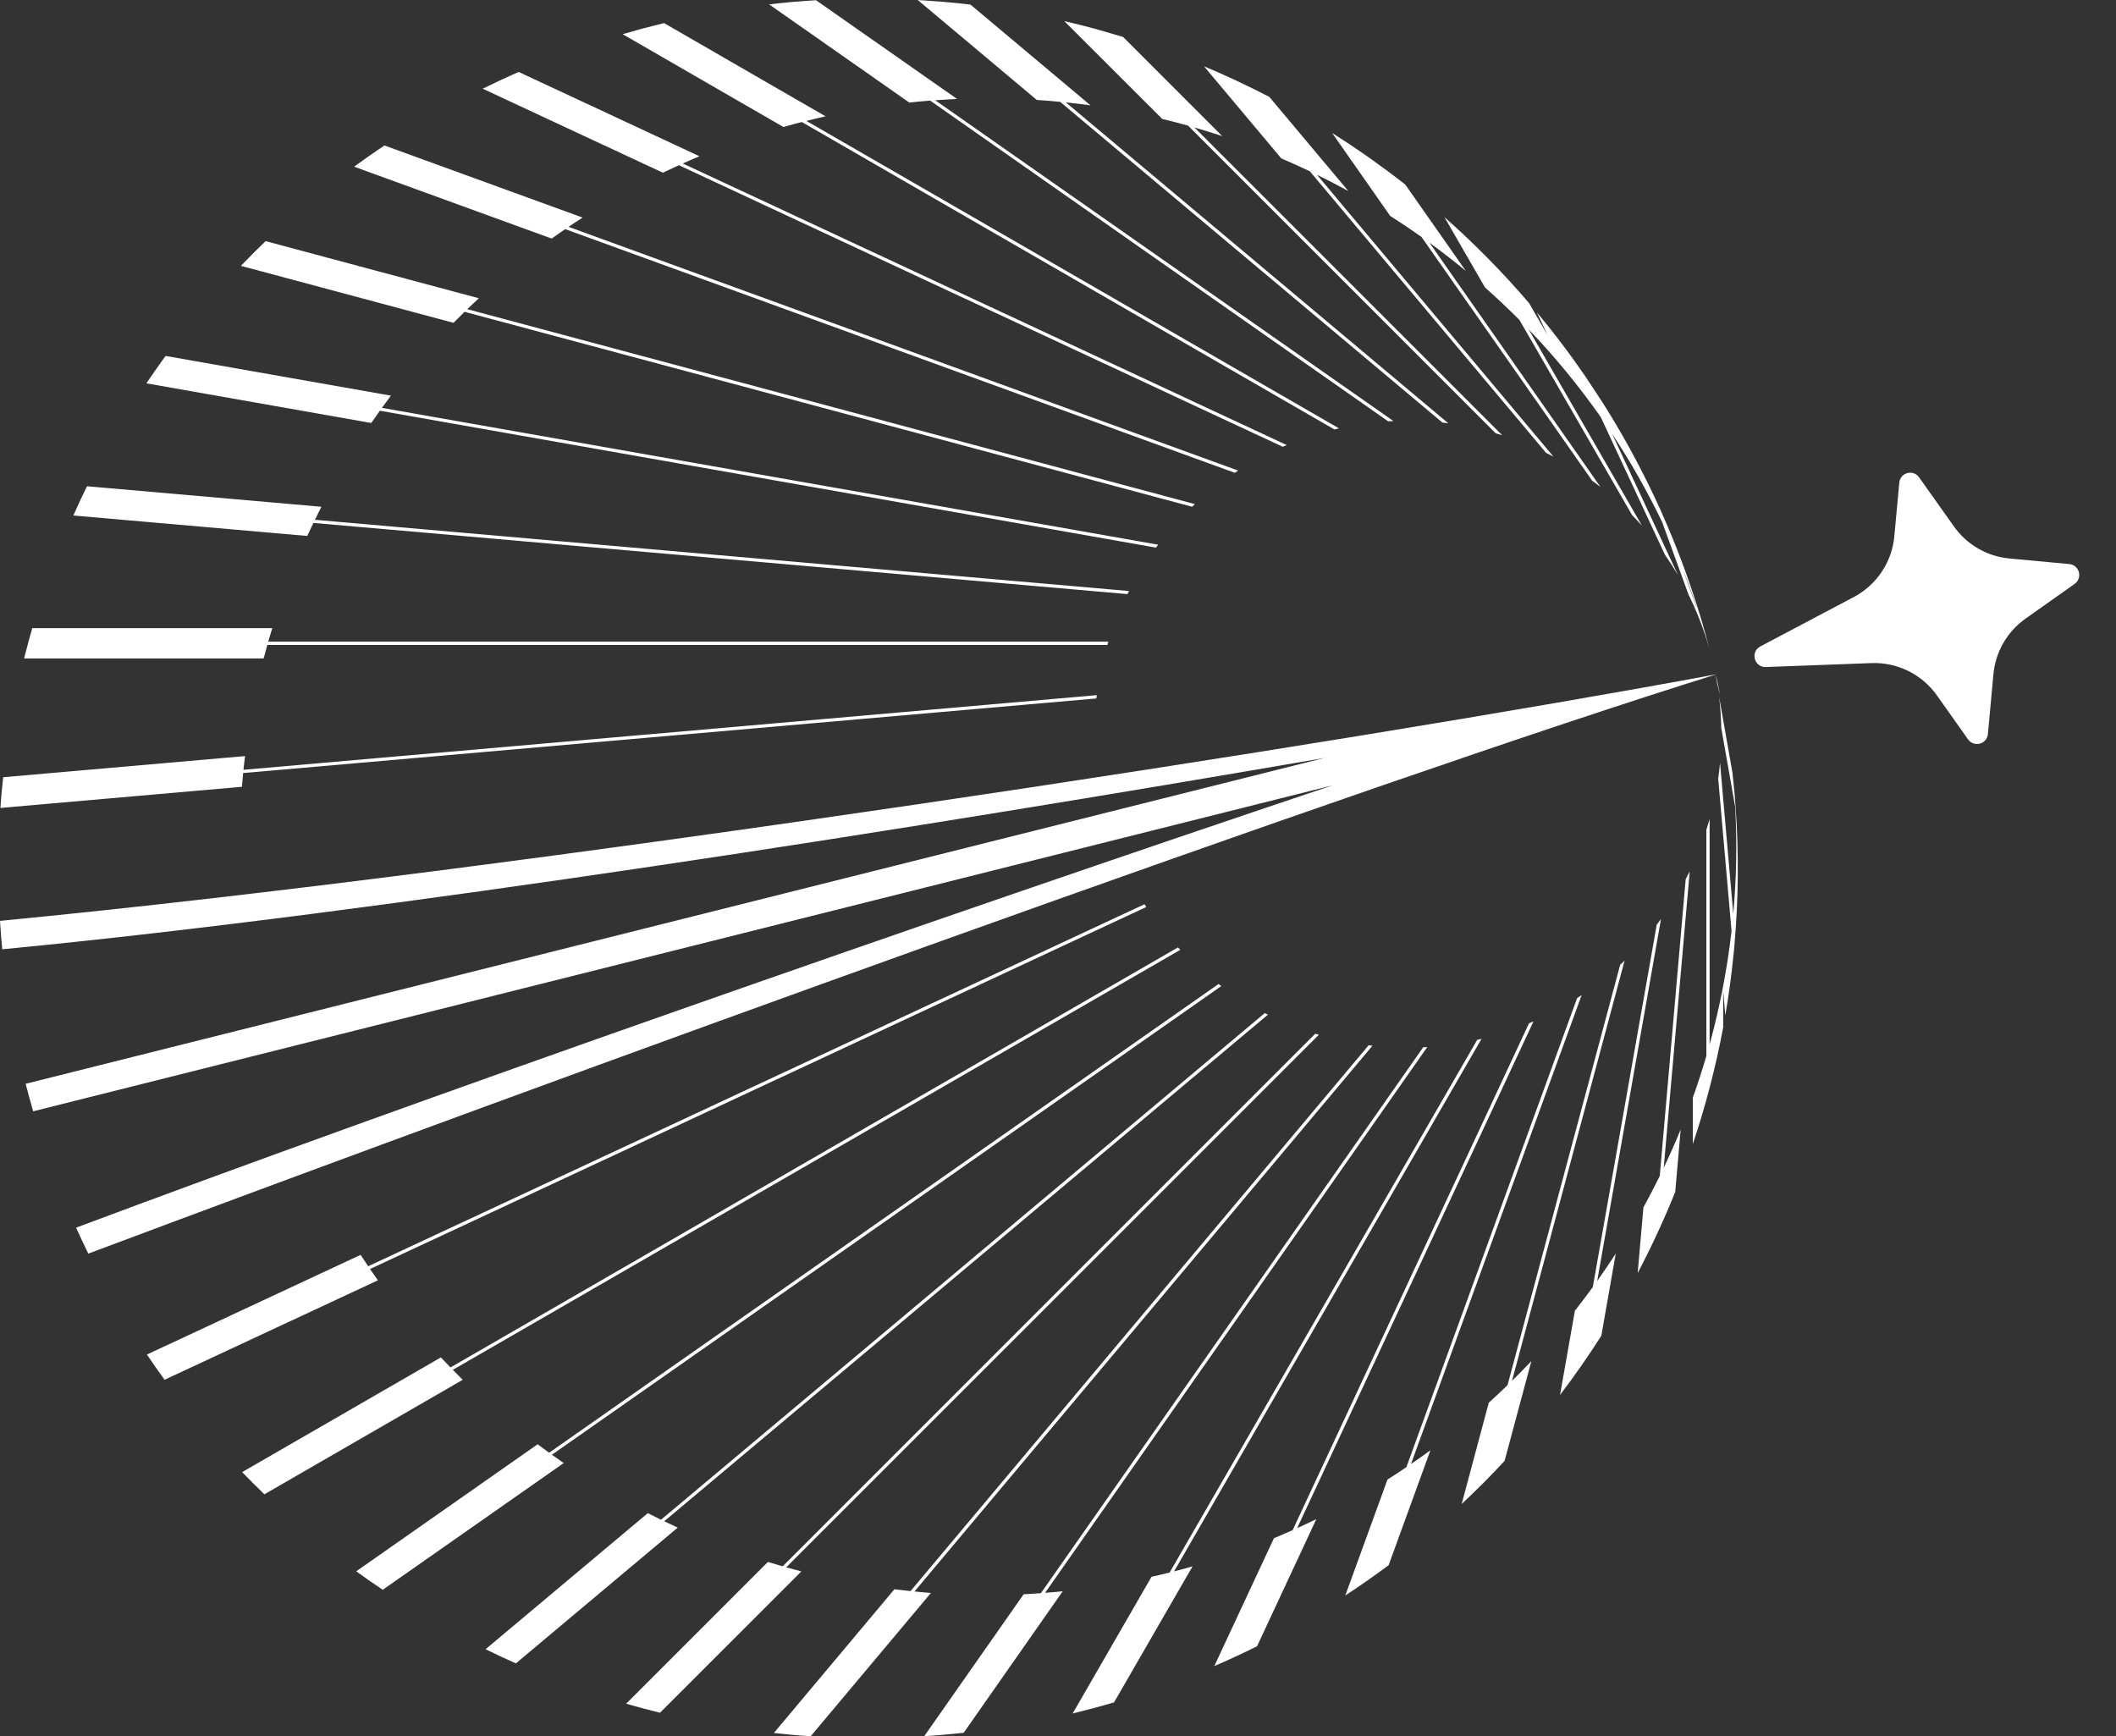 <svg width="39" height="32" viewBox="0 0 39 32" fill="none" xmlns="http://www.w3.org/2000/svg">
<rect x="0" y="0" width="39" height="32" fill="#333333" stroke="none"/>
<path d="M25.296 19.273L16.855 29.332C16.956 29.342 17.057 29.352 17.158 29.359L14.942 32C14.816 31.992 14.691 31.982 14.565 31.971L14.563 31.97C14.463 31.961 14.363 31.951 14.263 31.94L16.485 29.291C16.584 29.303 16.683 29.315 16.782 29.325L25.225 19.265C25.248 19.268 25.272 19.27 25.296 19.273ZM19.262 29.357C19.37 29.349 19.479 29.339 19.587 29.328L17.762 31.936C17.628 31.951 17.494 31.963 17.36 31.975C17.359 31.975 17.357 31.976 17.355 31.976C17.248 31.985 17.141 31.993 17.034 32L18.867 29.383C18.973 29.378 19.079 29.371 19.185 29.363L26.23 19.303C26.255 19.302 26.28 19.299 26.306 19.298L19.262 29.357ZM21.639 28.962C21.685 28.95 21.731 28.938 21.777 28.926C21.845 28.908 21.913 28.888 21.98 28.869L20.533 31.376C20.405 31.414 20.277 31.45 20.148 31.484C20.021 31.518 19.896 31.55 19.77 31.581L21.224 29.061C21.335 29.037 21.446 29.01 21.558 28.982L27.226 19.165C27.252 19.159 27.279 19.153 27.306 19.146L21.639 28.962ZM24.308 19.071L14.491 28.887C14.584 28.913 14.677 28.938 14.77 28.962L12.164 31.567C12.07 31.544 11.976 31.52 11.883 31.495C11.879 31.494 11.875 31.493 11.871 31.492C11.761 31.463 11.651 31.432 11.541 31.4L14.153 28.788C14.244 28.816 14.335 28.842 14.426 28.868L24.242 19.052C24.264 19.058 24.286 19.065 24.308 19.071ZM23.908 28.164C24.027 28.11 24.144 28.056 24.261 27.999L23.169 30.341C23.026 30.412 22.881 30.482 22.735 30.549C22.733 30.55 22.73 30.551 22.729 30.552C22.613 30.605 22.498 30.657 22.381 30.707L23.48 28.35C23.596 28.302 23.711 28.252 23.825 28.201L28.181 18.86C28.208 18.849 28.236 18.837 28.264 18.825L23.908 28.164ZM23.369 18.701L12.242 28.038C12.325 28.078 12.408 28.117 12.491 28.155L9.509 30.657C9.425 30.62 9.34 30.582 9.257 30.543C9.25 30.54 9.243 30.536 9.236 30.533C9.229 30.53 9.221 30.527 9.214 30.523C9.208 30.521 9.203 30.517 9.197 30.515C9.115 30.476 9.032 30.437 8.95 30.396L11.94 27.888C12.02 27.929 12.101 27.97 12.183 28.01L23.311 18.672C23.331 18.682 23.35 18.692 23.369 18.701ZM26.006 26.983C26.127 26.901 26.247 26.816 26.364 26.73L25.594 28.847C25.475 28.936 25.354 29.024 25.232 29.109C25.23 29.111 25.228 29.113 25.226 29.114C25.207 29.127 25.188 29.14 25.169 29.153C25.162 29.159 25.154 29.164 25.146 29.169C25.03 29.25 24.913 29.329 24.795 29.406L25.573 27.269C25.691 27.195 25.806 27.118 25.921 27.041L29.068 18.395C29.096 18.378 29.124 18.359 29.151 18.341L26.006 26.983ZM22.51 18.174L10.172 26.812C10.244 26.864 10.317 26.915 10.39 26.965L7.054 29.301C6.98 29.251 6.907 29.201 6.834 29.15H6.833C6.829 29.147 6.825 29.145 6.82 29.142C6.813 29.137 6.805 29.131 6.798 29.126C6.792 29.122 6.787 29.118 6.781 29.114C6.709 29.064 6.638 29.012 6.566 28.96L9.909 26.619C9.979 26.672 10.05 26.724 10.121 26.775L22.459 18.136C22.476 18.148 22.493 18.161 22.51 18.174ZM27.868 25.449C27.989 25.33 28.108 25.209 28.225 25.086L27.731 26.925C27.614 27.051 27.495 27.176 27.373 27.299L27.288 27.384V27.383C27.174 27.497 27.058 27.609 26.94 27.72L27.44 25.852C27.557 25.747 27.672 25.639 27.785 25.53L29.861 17.783C29.889 17.758 29.916 17.731 29.943 17.705L27.868 25.449ZM21.754 17.506L8.346 25.247C8.406 25.309 8.467 25.37 8.528 25.431L4.873 27.541C4.811 27.481 4.749 27.42 4.688 27.359C4.686 27.358 4.684 27.356 4.683 27.355C4.673 27.345 4.663 27.336 4.653 27.326C4.65 27.323 4.647 27.319 4.644 27.315C4.583 27.255 4.523 27.194 4.463 27.132L8.126 25.018C8.184 25.08 8.243 25.142 8.303 25.203L21.712 17.461C21.726 17.476 21.74 17.491 21.754 17.506ZM29.438 23.609C29.555 23.444 29.67 23.276 29.78 23.105L29.514 24.619C29.276 24.993 29.021 25.357 28.753 25.71L29.027 24.157C29.14 24.014 29.25 23.868 29.357 23.721L30.535 17.044C30.562 17.009 30.588 16.973 30.614 16.938L29.438 23.609ZM21.127 16.717L6.82 23.389C6.868 23.458 6.916 23.528 6.965 23.597L3.033 25.43C2.983 25.361 2.934 25.292 2.886 25.223C2.883 25.218 2.879 25.214 2.876 25.209C2.871 25.201 2.865 25.193 2.859 25.186C2.857 25.181 2.853 25.177 2.851 25.173C2.803 25.104 2.755 25.035 2.708 24.965L6.646 23.128C6.692 23.198 6.739 23.268 6.786 23.338L21.094 16.666C21.105 16.683 21.116 16.7 21.127 16.717ZM30.664 21.523C30.775 21.29 30.879 21.054 30.977 20.815L30.876 21.968C30.671 22.478 30.439 22.978 30.184 23.464L30.29 22.253C30.395 22.062 30.495 21.869 30.591 21.674L31.069 16.204C31.094 16.157 31.119 16.109 31.143 16.061L30.664 21.523ZM31.633 12.429C25.23 14.421 10.012 19.96 1.628 23.105C1.55 22.947 1.475 22.788 1.402 22.627C7.49 20.343 17.225 16.935 24.561 14.474L0.611 20.482C0.563 20.314 0.516 20.145 0.473 19.975L24.408 13.97C16.897 15.265 7.075 16.82 0.041 17.496C0.024 17.321 0.011 17.146 0 16.972C9.657 16.043 24.686 13.717 31.633 12.428V12.429ZM31.931 14.241C31.936 14.288 31.941 14.334 31.945 14.381L31.948 14.409C31.949 14.418 31.95 14.426 31.951 14.435C31.959 14.514 31.967 14.594 31.974 14.674C31.975 14.69 31.976 14.707 31.977 14.723C31.98 14.754 31.982 14.785 31.984 14.816C31.986 14.839 31.988 14.862 31.989 14.885C32.05 15.735 32.041 16.579 31.968 17.411C31.966 17.425 31.966 17.439 31.965 17.453C31.962 17.487 31.958 17.52 31.955 17.554C31.954 17.566 31.952 17.578 31.951 17.59C31.914 17.967 31.863 18.343 31.799 18.714L31.76 18.26V18.935C31.623 19.667 31.435 20.386 31.2 21.087V20.231C31.291 19.978 31.374 19.72 31.45 19.461V15.294C31.471 15.228 31.491 15.162 31.51 15.096V19.25C31.697 18.568 31.833 17.869 31.914 17.159L31.668 14.35C31.682 14.253 31.693 14.155 31.702 14.057L31.946 16.842C32.005 16.192 32.017 15.534 31.981 14.872L31.725 13.419C31.721 13.229 31.708 13.037 31.685 12.845L31.931 14.241ZM20.207 12.873L4.481 14.248C4.473 14.332 4.466 14.417 4.459 14.501L0.008 14.891C0.014 14.806 0.02 14.722 0.027 14.638C0.029 14.618 0.031 14.597 0.033 14.577C0.041 14.493 0.049 14.409 0.058 14.325L4.516 13.935C4.505 14.019 4.496 14.103 4.487 14.188L20.215 12.812C20.212 12.832 20.209 12.853 20.207 12.873ZM35.006 8.896C35.023 8.709 35.263 8.645 35.371 8.798L36.013 9.703C36.251 10.04 36.625 10.255 37.035 10.293L38.139 10.396C38.325 10.413 38.39 10.653 38.237 10.762L37.332 11.402C36.995 11.641 36.779 12.014 36.741 12.425L36.639 13.529C36.621 13.716 36.382 13.78 36.273 13.627L35.699 12.816C35.423 12.427 34.969 12.203 34.492 12.221L32.547 12.294C32.332 12.302 32.255 12.014 32.445 11.914L34.167 11.004C34.589 10.781 34.87 10.361 34.914 9.886L35.006 8.896ZM31.706 12.816L31.652 12.614C31.644 12.565 31.635 12.515 31.626 12.465L31.63 12.463C31.657 12.581 31.682 12.699 31.706 12.816ZM4.944 11.826H20.428C20.422 11.846 20.416 11.867 20.41 11.887H4.927C4.904 11.97 4.881 12.053 4.859 12.136H0.444C0.465 12.053 0.487 11.97 0.509 11.887C0.514 11.867 0.52 11.846 0.525 11.826C0.548 11.743 0.571 11.66 0.595 11.577H5.018C4.992 11.66 4.968 11.743 4.944 11.826ZM26.622 4.002C26.835 4.19 27.044 4.384 27.247 4.584H27.246C27.301 4.638 27.355 4.692 27.409 4.746L27.41 4.747C27.677 5.017 27.935 5.297 28.183 5.587L28.52 6.172L28.328 5.759C28.569 6.048 28.8 6.347 29.021 6.654C29.088 6.747 29.153 6.84 29.218 6.935L29.534 7.414C29.842 7.899 30.125 8.404 30.382 8.928V8.926C30.436 9.036 30.489 9.148 30.541 9.26C30.545 9.268 30.548 9.277 30.552 9.285C30.561 9.304 30.569 9.324 30.578 9.343C30.584 9.356 30.591 9.37 30.598 9.384C30.607 9.404 30.616 9.426 30.625 9.446C30.629 9.455 30.633 9.464 30.637 9.473C30.641 9.482 30.645 9.492 30.649 9.501C30.899 10.065 31.118 10.649 31.305 11.251C31.308 11.261 31.311 11.271 31.314 11.28C31.322 11.307 31.331 11.334 31.339 11.36L31.373 11.477C31.377 11.488 31.38 11.5 31.384 11.512C31.39 11.533 31.395 11.554 31.401 11.575C31.407 11.594 31.413 11.613 31.418 11.632C31.423 11.648 31.427 11.664 31.432 11.681C31.438 11.703 31.444 11.725 31.45 11.747C31.453 11.758 31.456 11.77 31.459 11.781C31.463 11.796 31.468 11.811 31.472 11.826C31.474 11.836 31.477 11.847 31.48 11.856C31.488 11.887 31.496 11.918 31.504 11.948L31.51 11.969C31.41 11.614 31.279 11.275 31.12 10.956L30.635 9.622C30.362 9.055 30.054 8.512 29.713 7.996L30.926 10.597C30.85 10.468 30.769 10.343 30.685 10.222L29.504 7.688C29.1 7.113 28.655 6.573 28.175 6.071L30.263 9.688C30.204 9.623 30.144 9.558 30.082 9.495L28.005 5.897C27.799 5.691 27.588 5.491 27.37 5.298L26.622 4.002ZM31.273 11.202L31.263 11.161C31.182 10.925 31.096 10.691 31.004 10.462L31.273 11.202ZM5.924 9.34C5.883 9.419 5.843 9.5 5.804 9.58L20.809 10.893C20.799 10.912 20.79 10.931 20.78 10.95L5.776 9.638C5.738 9.717 5.7 9.797 5.663 9.878L1.352 9.501C1.387 9.42 1.424 9.34 1.461 9.26C1.47 9.241 1.479 9.221 1.488 9.202C1.526 9.122 1.564 9.042 1.604 8.962L5.924 9.34ZM7.205 7.292C7.149 7.366 7.094 7.441 7.039 7.517L21.346 10.039C21.332 10.057 21.319 10.075 21.306 10.093L7.001 7.57C6.948 7.645 6.895 7.72 6.843 7.796L2.698 7.065C2.749 6.99 2.8 6.914 2.853 6.839C2.865 6.821 2.878 6.803 2.891 6.785L3.052 6.56L7.205 7.292ZM8.825 5.497C8.754 5.564 8.682 5.63 8.612 5.698L22.023 9.291C22.005 9.307 21.989 9.324 21.972 9.34L8.562 5.747C8.494 5.814 8.426 5.882 8.359 5.95L4.44 4.9C4.506 4.832 4.573 4.763 4.641 4.695C4.657 4.679 4.673 4.663 4.689 4.646C4.758 4.578 4.827 4.511 4.896 4.444L8.825 5.497ZM25.12 2.826C25.13 2.833 25.14 2.84 25.149 2.847C25.153 2.849 25.157 2.851 25.16 2.854C25.184 2.87 25.207 2.887 25.23 2.903C25.235 2.906 25.24 2.909 25.244 2.912C25.251 2.917 25.257 2.922 25.264 2.927L25.585 3.16C25.691 3.239 25.796 3.32 25.9 3.401L27.016 4.993C26.798 4.813 26.574 4.639 26.346 4.473L29.498 8.974C29.447 8.934 29.396 8.896 29.344 8.858L26.199 4.366C26.01 4.232 25.817 4.103 25.622 3.979L24.553 2.451C24.744 2.572 24.934 2.697 25.12 2.826ZM10.738 4.01C10.651 4.066 10.564 4.123 10.479 4.181L22.82 8.673C22.799 8.686 22.779 8.7 22.758 8.714L10.418 4.223C10.334 4.28 10.25 4.338 10.168 4.397L6.527 3.072C6.608 3.013 6.69 2.954 6.772 2.896C6.792 2.881 6.813 2.867 6.833 2.854C6.917 2.795 7.001 2.737 7.086 2.681L10.738 4.01ZM22.708 1.449C22.713 1.452 22.718 1.454 22.724 1.456C22.755 1.47 22.786 1.485 22.816 1.5C22.823 1.503 22.83 1.507 22.837 1.51C23.025 1.598 23.21 1.69 23.395 1.786L24.851 3.521C24.66 3.416 24.467 3.316 24.273 3.221L28.632 8.416C28.587 8.392 28.542 8.369 28.496 8.347L24.142 3.157C23.968 3.075 23.793 2.995 23.616 2.92L22.191 1.222C22.365 1.295 22.537 1.37 22.708 1.449ZM12.892 2.88C12.789 2.923 12.685 2.967 12.584 3.013L23.716 8.203C23.691 8.213 23.666 8.224 23.642 8.234L12.513 3.045C12.414 3.09 12.315 3.136 12.217 3.183L8.897 1.635C8.994 1.587 9.091 1.541 9.188 1.495V1.494C9.212 1.483 9.236 1.473 9.26 1.462C9.359 1.416 9.459 1.37 9.56 1.326L12.892 2.88ZM20.086 0.505C20.107 0.51 20.128 0.517 20.149 0.522C20.155 0.524 20.161 0.525 20.166 0.526C20.178 0.53 20.19 0.533 20.202 0.536L20.699 0.681L22.526 2.508C22.357 2.452 22.187 2.399 22.016 2.35L27.688 8.022C27.647 8.01 27.607 7.997 27.566 7.985L21.898 2.316C21.739 2.272 21.581 2.231 21.421 2.192L19.616 0.389C19.773 0.425 19.93 0.464 20.086 0.505ZM15.216 2.144C15.098 2.17 14.98 2.198 14.862 2.228L24.68 7.896C24.651 7.902 24.622 7.908 24.594 7.915L14.779 2.249C14.733 2.261 14.685 2.273 14.639 2.285C14.572 2.303 14.506 2.322 14.44 2.341L11.476 0.63C11.587 0.597 11.699 0.566 11.812 0.535C11.825 0.532 11.838 0.528 11.852 0.524C11.865 0.521 11.879 0.517 11.893 0.514C12.008 0.483 12.125 0.454 12.24 0.426L15.216 2.144ZM17.394 0.034C17.399 0.035 17.405 0.036 17.41 0.036C17.421 0.037 17.433 0.038 17.443 0.039C17.591 0.052 17.739 0.067 17.887 0.085L20.1 1.942C19.949 1.921 19.797 1.903 19.645 1.887L26.694 7.802C26.658 7.797 26.621 7.792 26.585 7.788L19.54 1.877C19.397 1.863 19.253 1.851 19.109 1.842L16.915 0L17.394 0.034ZM17.64 1.824C17.506 1.83 17.372 1.838 17.237 1.848L25.682 7.76C25.65 7.761 25.617 7.763 25.585 7.765L17.144 1.854C17.016 1.865 16.887 1.876 16.759 1.89L14.175 0.08C14.301 0.065 14.428 0.053 14.554 0.041L14.646 0.032V0.033C14.778 0.022 14.909 0.012 15.04 0.004L17.64 1.824Z" fill="white"/>
</svg>
